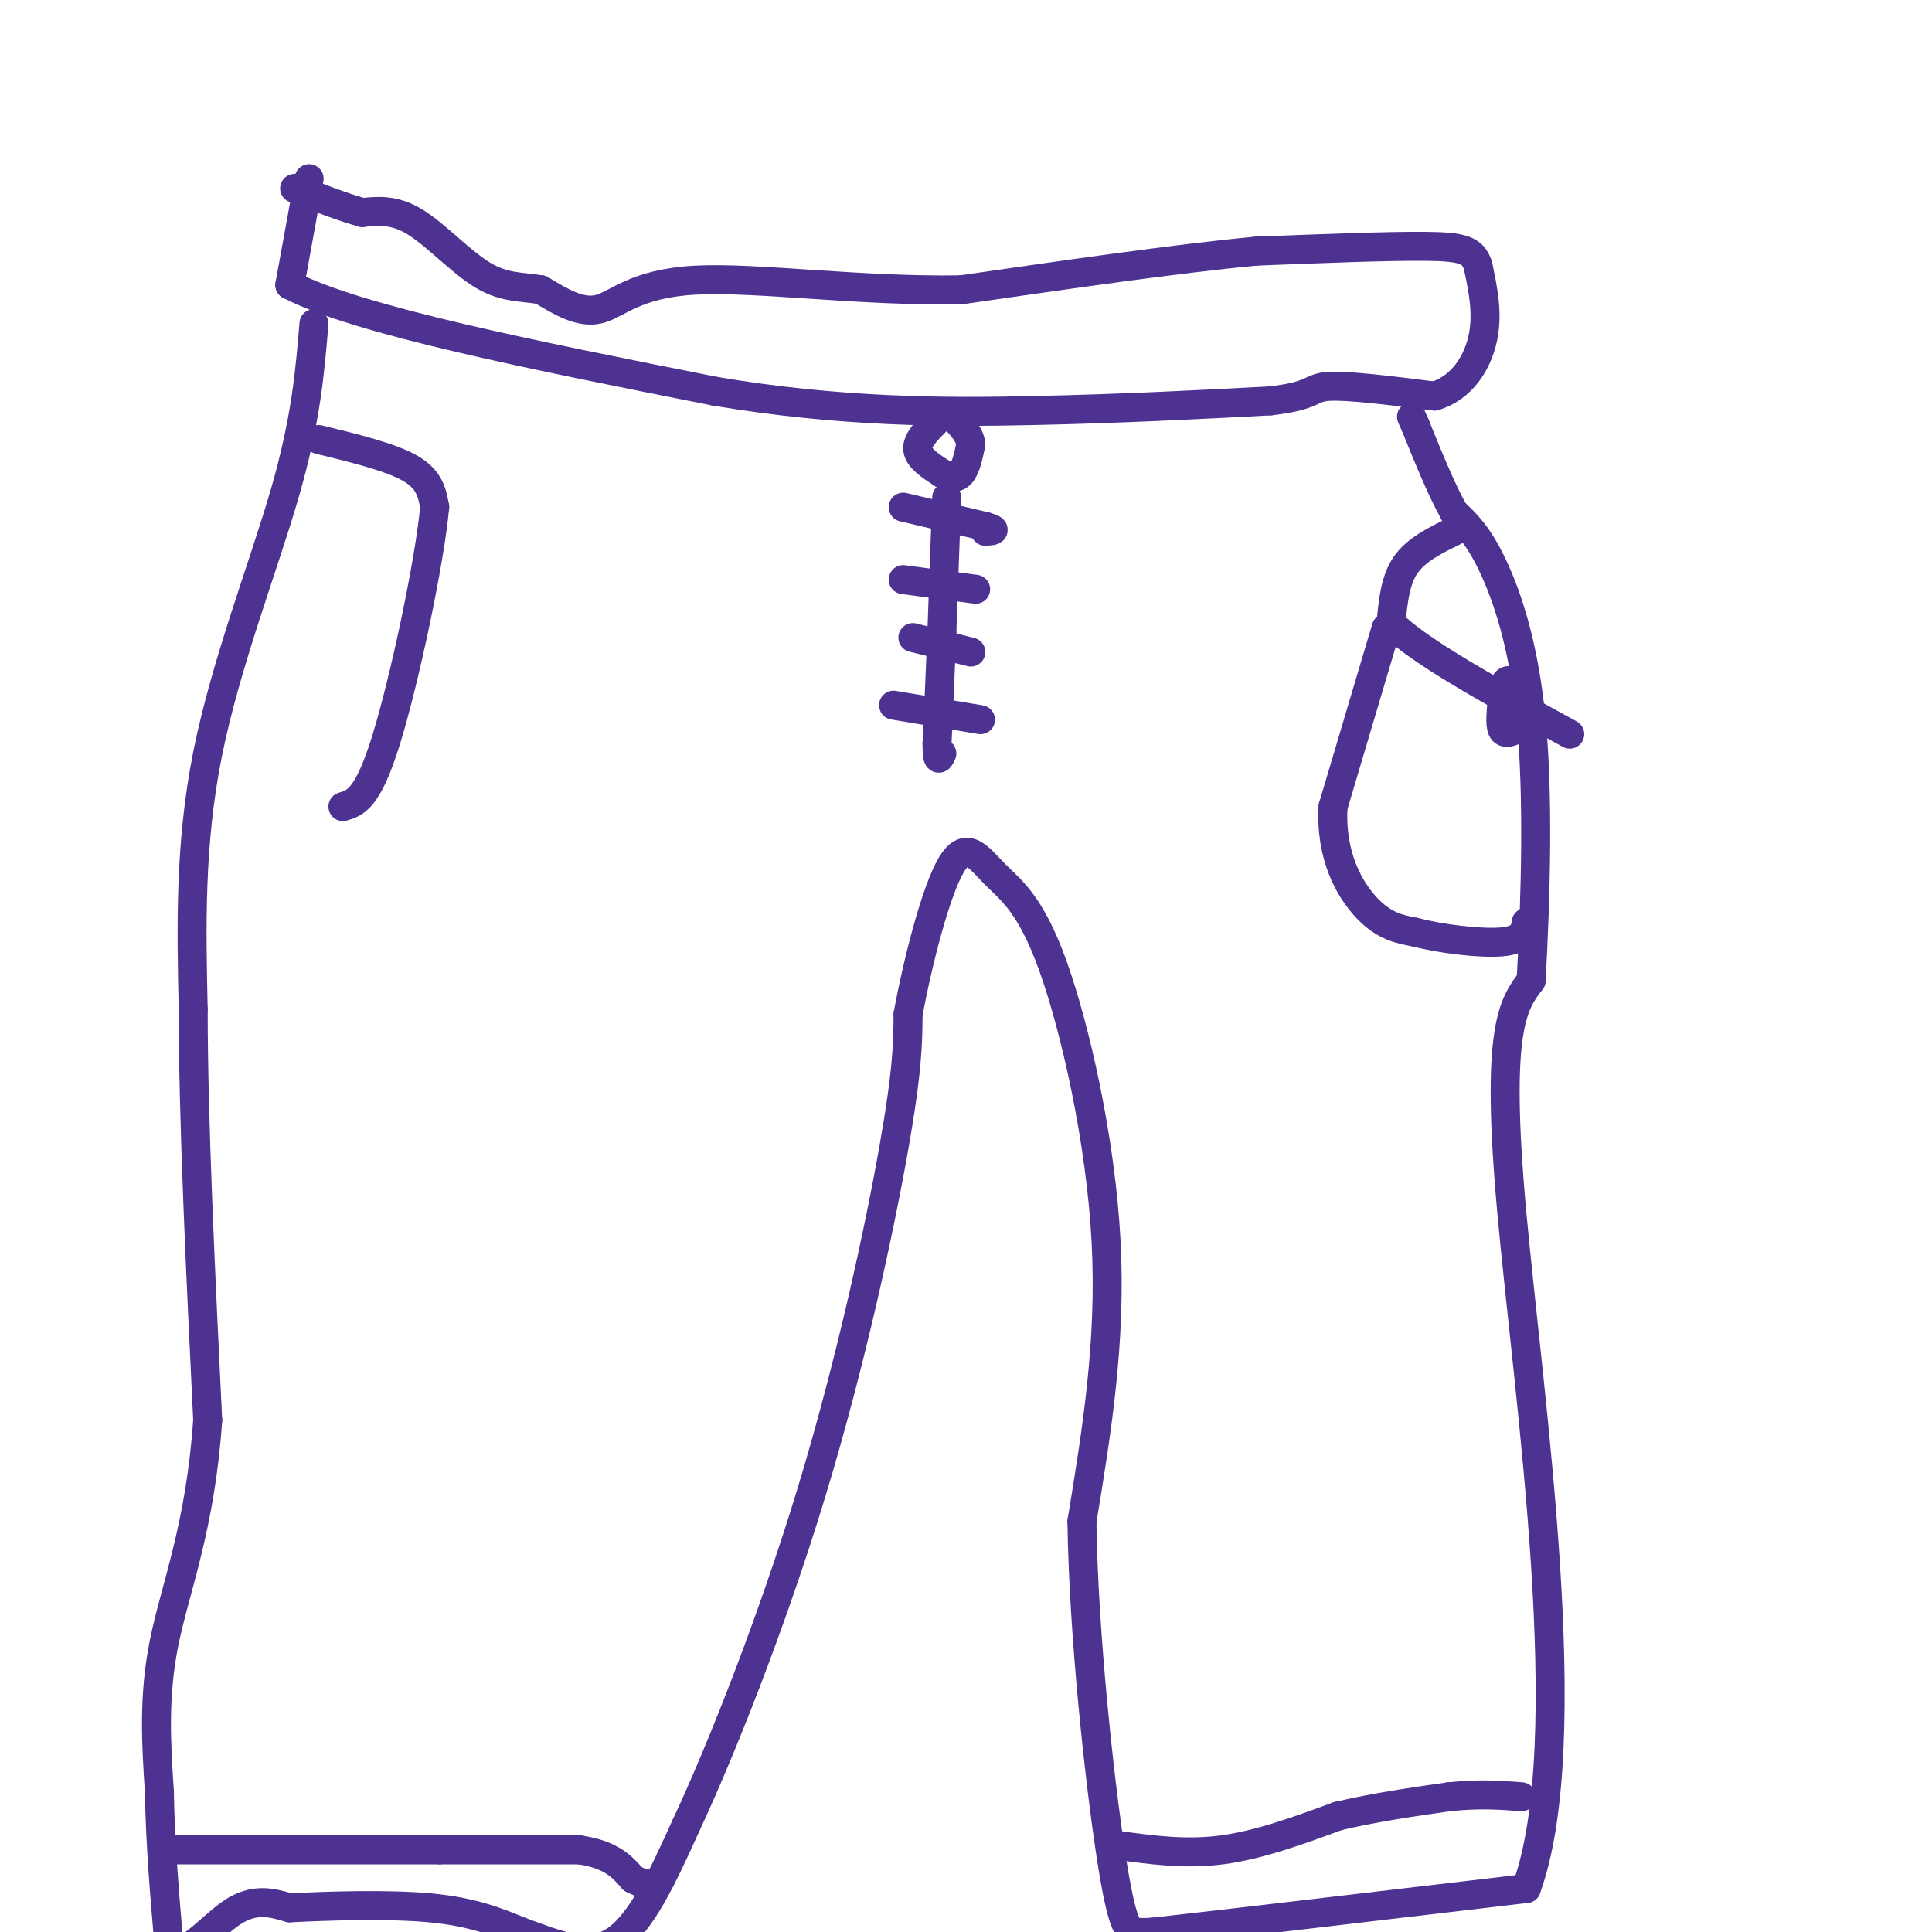 <svg viewBox='0 0 400 400' version='1.1' xmlns='http://www.w3.org/2000/svg' xmlns:xlink='http://www.w3.org/1999/xlink'><g fill='none' stroke='#4d3292' stroke-width='6' stroke-linecap='round' stroke-linejoin='round'><path d='M64,37c0.000,0.000 -4.000,22.000 -4,22'/><path d='M60,59c14.000,7.333 51.000,14.667 88,22'/><path d='M148,81c26.178,4.400 47.622,4.400 66,4c18.378,-0.400 33.689,-1.200 49,-2'/><path d='M263,83c9.311,-1.067 8.089,-2.733 12,-3c3.911,-0.267 12.956,0.867 22,2'/><path d='M297,82c5.689,-1.689 8.911,-6.911 10,-12c1.089,-5.089 0.044,-10.044 -1,-15'/><path d='M306,55c-1.044,-3.267 -3.156,-3.933 -11,-4c-7.844,-0.067 -21.422,0.467 -35,1'/><path d='M260,52c-16.000,1.500 -38.500,4.750 -61,8'/><path d='M199,60c-20.833,0.381 -42.417,-2.667 -55,-2c-12.583,0.667 -16.167,5.048 -20,6c-3.833,0.952 -7.917,-1.524 -12,-4'/><path d='M112,60c-3.869,-0.667 -7.542,-0.333 -12,-3c-4.458,-2.667 -9.702,-8.333 -14,-11c-4.298,-2.667 -7.649,-2.333 -11,-2'/><path d='M75,44c-4.167,-1.167 -9.083,-3.083 -14,-5'/><path d='M65,67c-0.822,9.956 -1.644,19.911 -6,35c-4.356,15.089 -12.244,35.311 -16,54c-3.756,18.689 -3.378,35.844 -3,53'/><path d='M40,209c0.000,23.000 1.500,54.000 3,85'/><path d='M43,294c-1.489,22.067 -6.711,34.733 -9,46c-2.289,11.267 -1.644,21.133 -1,31'/><path d='M33,371c0.167,10.500 1.083,21.250 2,32'/><path d='M35,403c2.667,3.467 8.333,-3.867 13,-7c4.667,-3.133 8.333,-2.067 12,-1'/><path d='M60,395c7.467,-0.378 20.133,-0.822 29,0c8.867,0.822 13.933,2.911 19,5'/><path d='M108,400c6.511,2.289 13.289,5.511 19,2c5.711,-3.511 10.356,-13.756 15,-24'/><path d='M142,378c7.226,-15.429 17.792,-42.000 26,-69c8.208,-27.000 14.060,-54.429 17,-71c2.940,-16.571 2.970,-22.286 3,-28'/><path d='M188,210c2.100,-11.360 5.850,-25.759 9,-31c3.150,-5.241 5.700,-1.322 9,2c3.300,3.322 7.350,6.048 12,19c4.650,12.952 9.900,36.129 11,57c1.100,20.871 -1.950,39.435 -5,58'/><path d='M224,315c0.333,23.631 3.667,53.708 6,69c2.333,15.292 3.667,15.798 5,16c1.333,0.202 2.667,0.101 4,0'/><path d='M239,400c13.500,-1.500 45.250,-5.250 77,-9'/><path d='M316,391c11.133,-30.378 0.467,-101.822 -3,-140c-3.467,-38.178 0.267,-43.089 4,-48'/><path d='M317,203c1.000,-17.869 1.500,-38.542 0,-54c-1.500,-15.458 -5.000,-25.702 -8,-32c-3.000,-6.298 -5.500,-8.649 -8,-11'/><path d='M301,106c-2.667,-4.833 -5.333,-11.417 -8,-18'/><path d='M293,88c-1.333,-3.000 -0.667,-1.500 0,0'/><path d='M194,87c-2.083,2.083 -4.167,4.167 -4,6c0.167,1.833 2.583,3.417 5,5'/><path d='M195,98c1.578,1.044 3.022,1.156 4,0c0.978,-1.156 1.489,-3.578 2,-6'/><path d='M201,92c-0.167,-1.833 -1.583,-3.417 -3,-5'/><path d='M196,103c0.000,0.000 -1.000,28.000 -1,28'/><path d='M195,131c-0.333,8.500 -0.667,15.750 -1,23'/><path d='M194,154c0.000,4.167 0.500,3.083 1,2'/><path d='M185,146c0.000,0.000 18.000,3.000 18,3'/><path d='M189,132c0.000,0.000 12.000,3.000 12,3'/><path d='M187,120c0.000,0.000 15.000,2.000 15,2'/><path d='M187,105c0.000,0.000 17.000,4.000 17,4'/><path d='M204,109c2.833,0.833 1.417,0.917 0,1'/><path d='M231,382c7.167,1.000 14.333,2.000 22,1c7.667,-1.000 15.833,-4.000 24,-7'/><path d='M277,376c7.833,-1.833 15.417,-2.917 23,-4'/><path d='M300,372c6.333,-0.667 10.667,-0.333 15,0'/><path d='M34,383c0.000,0.000 57.000,0.000 57,0'/><path d='M91,383c14.333,0.000 21.667,0.000 29,0'/><path d='M120,383c6.667,1.000 8.833,3.500 11,6'/><path d='M131,389c2.333,1.167 2.667,1.083 3,1'/><path d='M301,110c-3.917,1.917 -7.833,3.833 -10,7c-2.167,3.167 -2.583,7.583 -3,12'/><path d='M288,129c5.667,5.833 21.333,14.417 37,23'/><path d='M287,130c0.000,0.000 -11.000,37.000 -11,37'/><path d='M276,167c-0.600,10.200 3.400,17.200 7,21c3.600,3.800 6.800,4.400 10,5'/><path d='M293,193c5.333,1.400 13.667,2.400 18,2c4.333,-0.400 4.667,-2.200 5,-4'/><path d='M316,191c0.833,-0.667 0.417,-0.333 0,0'/><path d='M315,142c-1.173,-0.696 -2.345,-1.393 -3,-1c-0.655,0.393 -0.792,1.875 -1,4c-0.208,2.125 -0.488,4.893 0,6c0.488,1.107 1.744,0.554 3,0'/><path d='M314,151c0.833,-0.833 1.417,-2.917 2,-5'/><path d='M66,91c7.500,1.833 15.000,3.667 19,6c4.000,2.333 4.500,5.167 5,8'/><path d='M90,105c-1.044,11.289 -6.156,35.511 -10,48c-3.844,12.489 -6.422,13.244 -9,14'/></g>
</svg>